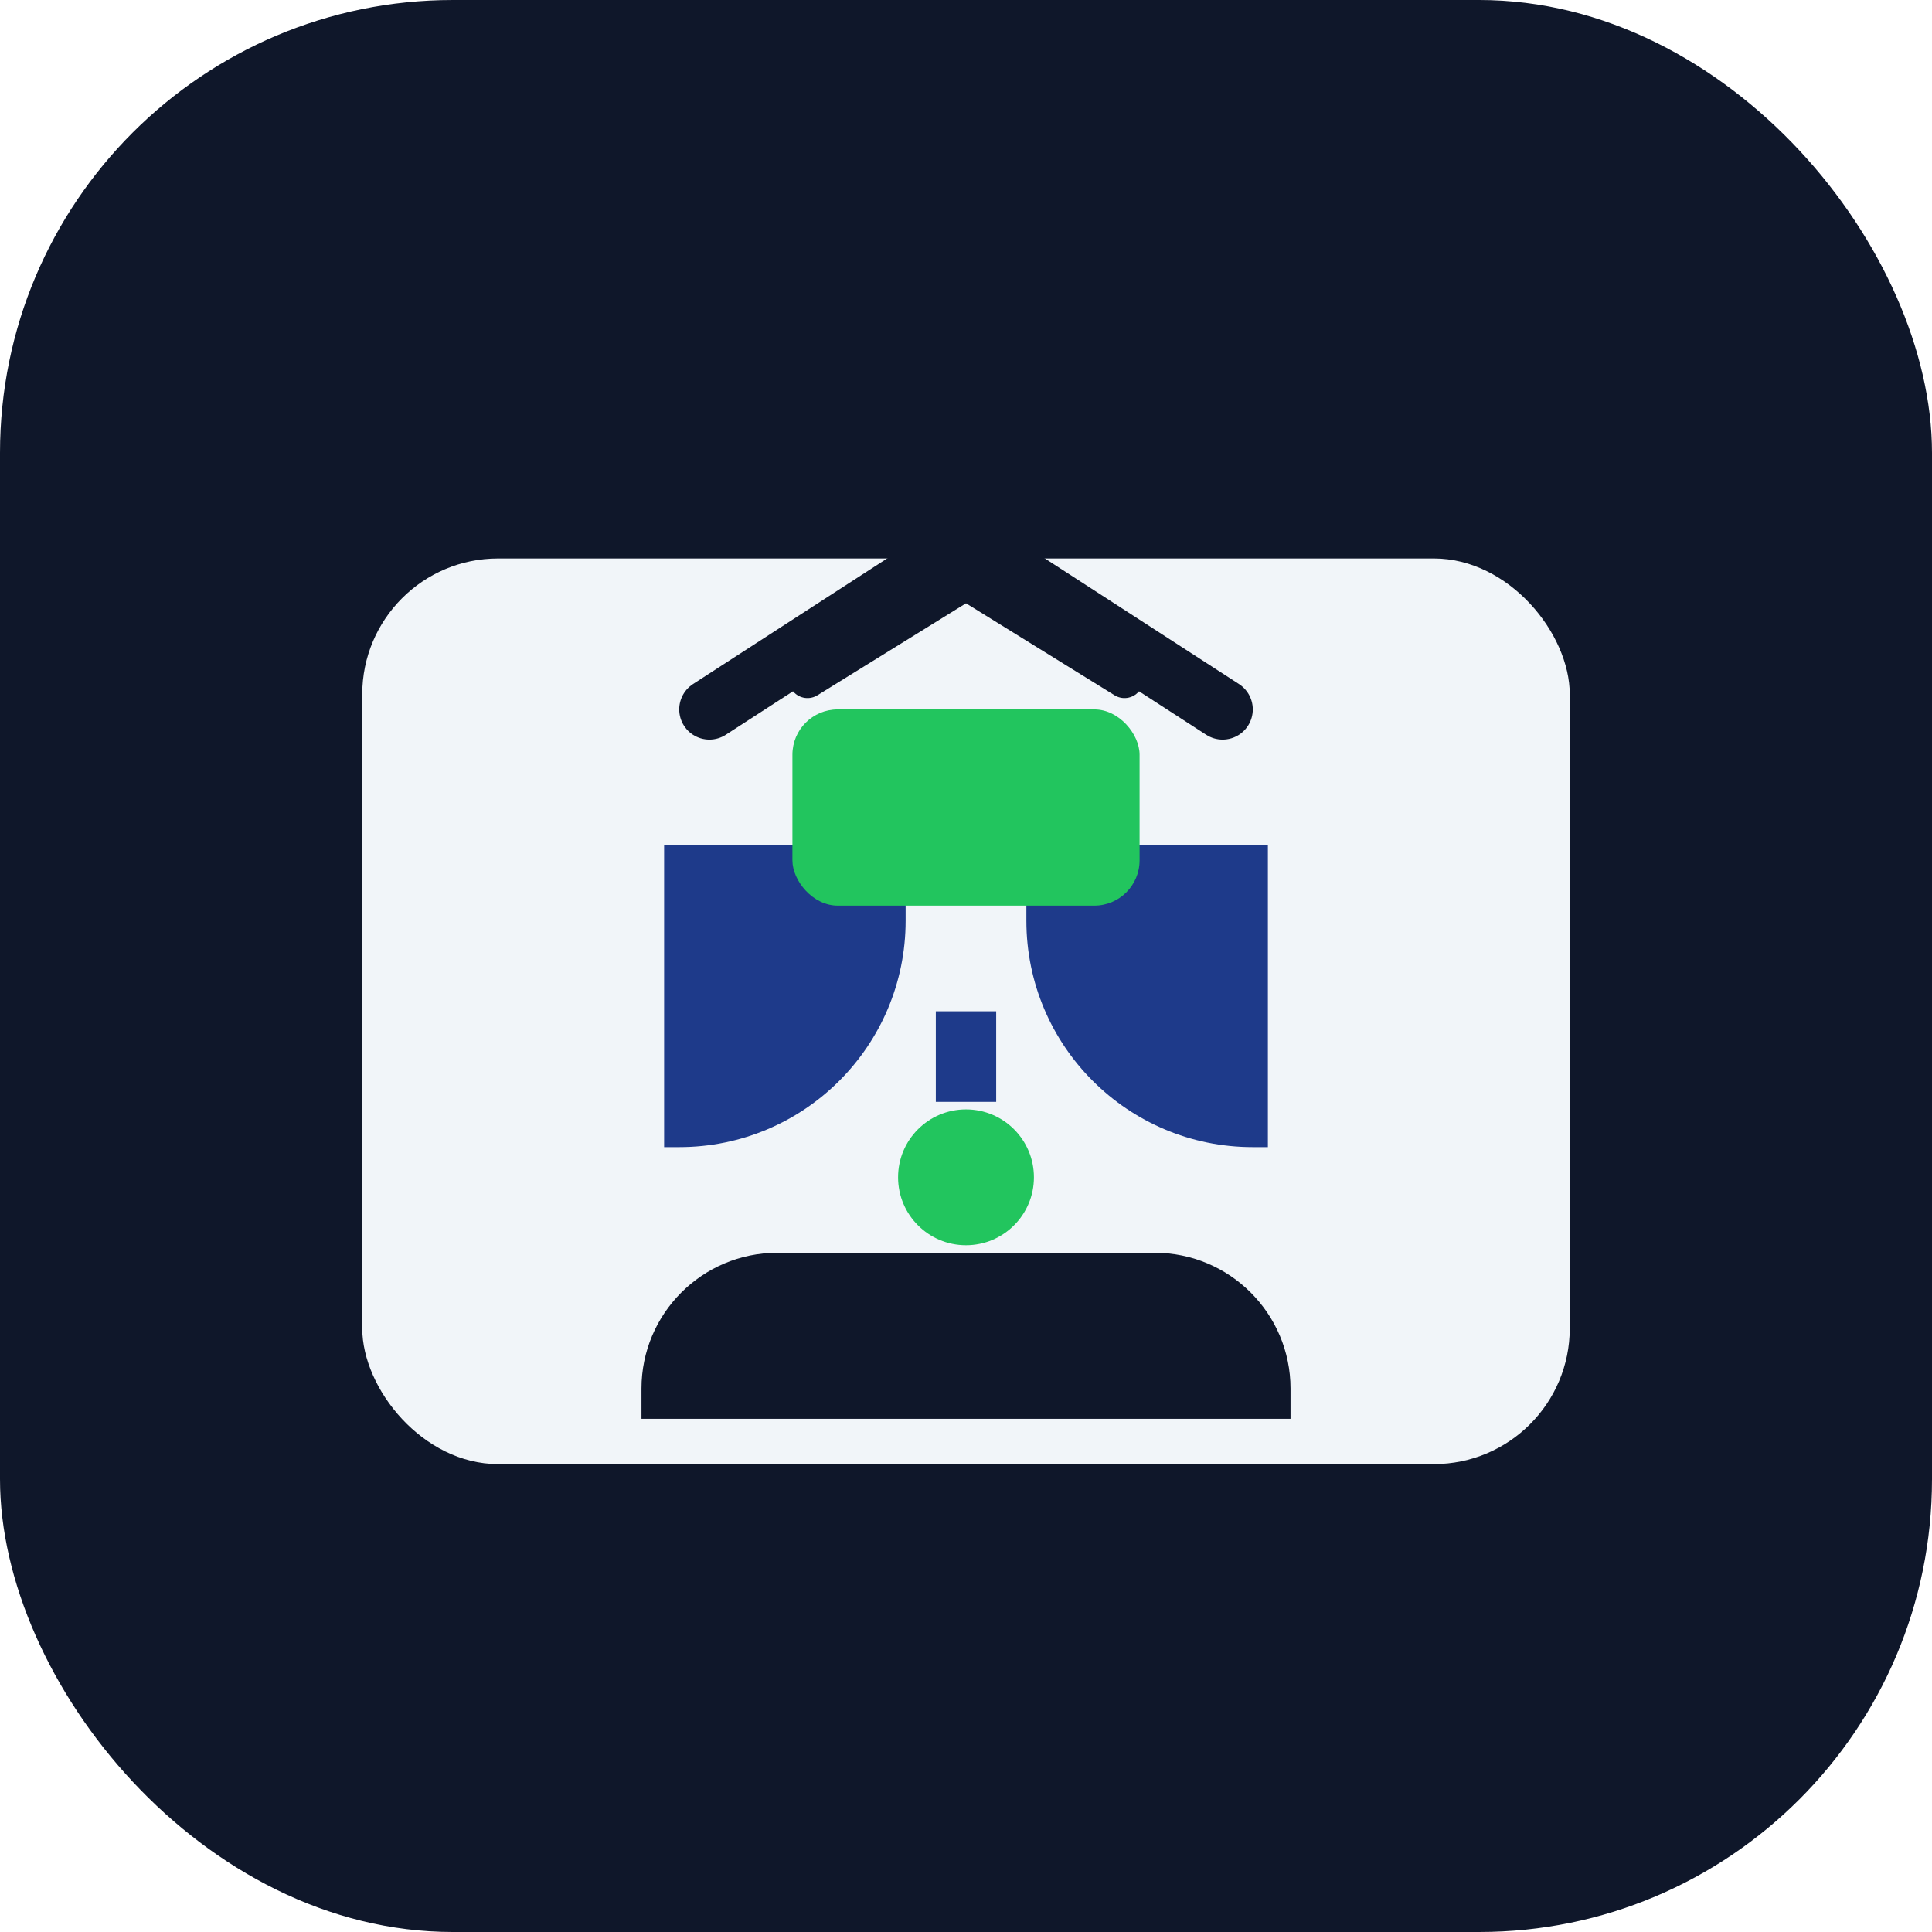 <svg width="512" height="512" viewBox="0 0 512 512" fill="none" xmlns="http://www.w3.org/2000/svg">
  <rect width="512" height="512" rx="120" fill="#0F172A" />
  <g filter="url(#shadow)">
    <rect x="96" y="136" width="320" height="240" rx="36" fill="#F1F5F9" />
  </g>
  <path d="M176 224h64v20c0 33.137-26.863 60-60 60h-4v-80Z" fill="#1E3A8A"/>
  <path d="M272 224h64v80h-4c-33.137 0-60-26.863-60-60v-20Z" fill="#1E3A8A"/>
  <rect x="210" y="188" width="92" height="52" rx="12" fill="#22C55E"/>
  <path d="M206 332h100c19.882 0 36 16.118 36 36v8h-172v-8c0-19.882 16.118-36 36-36Z" fill="#0F172A"/>
  <circle cx="256" cy="312" r="18" fill="#22C55E" />
  <path d="M248 268h16v24h-16z" fill="#1E3A8A"/>
  <path d="M188 188 256 144 324 188" stroke="#0F172A" stroke-width="16" stroke-linecap="round" stroke-linejoin="round"/>
  <path d="M214 180 256 154 298 180" stroke="#0F172A" stroke-width="10" stroke-linecap="round" stroke-linejoin="round"/>
  <defs>
    <filter id="shadow" x="76" y="120" width="360" height="280" filterUnits="userSpaceOnUse" color-interpolation-filters="sRGB">
      <feFlood flood-opacity="0" result="BackgroundImageFix" />
      <feColorMatrix in="SourceAlpha" type="matrix" values="0 0 0 0 0 0 0 0 0 0 0 0 0 0 0 0 0 0 127 0" result="hardAlpha" />
      <feOffset dy="12" />
      <feGaussianBlur stdDeviation="16" />
      <feComposite in2="hardAlpha" operator="out" />
      <feColorMatrix type="matrix" values="0 0 0 0 0.07 0 0 0 0 0.1 0 0 0 0 0.2 0 0 0 0.25 0" />
      <feBlend in2="BackgroundImageFix" result="effect1_dropShadow" />
      <feBlend in="SourceGraphic" in2="effect1_dropShadow" result="shape" />
    </filter>
  </defs>
</svg>
